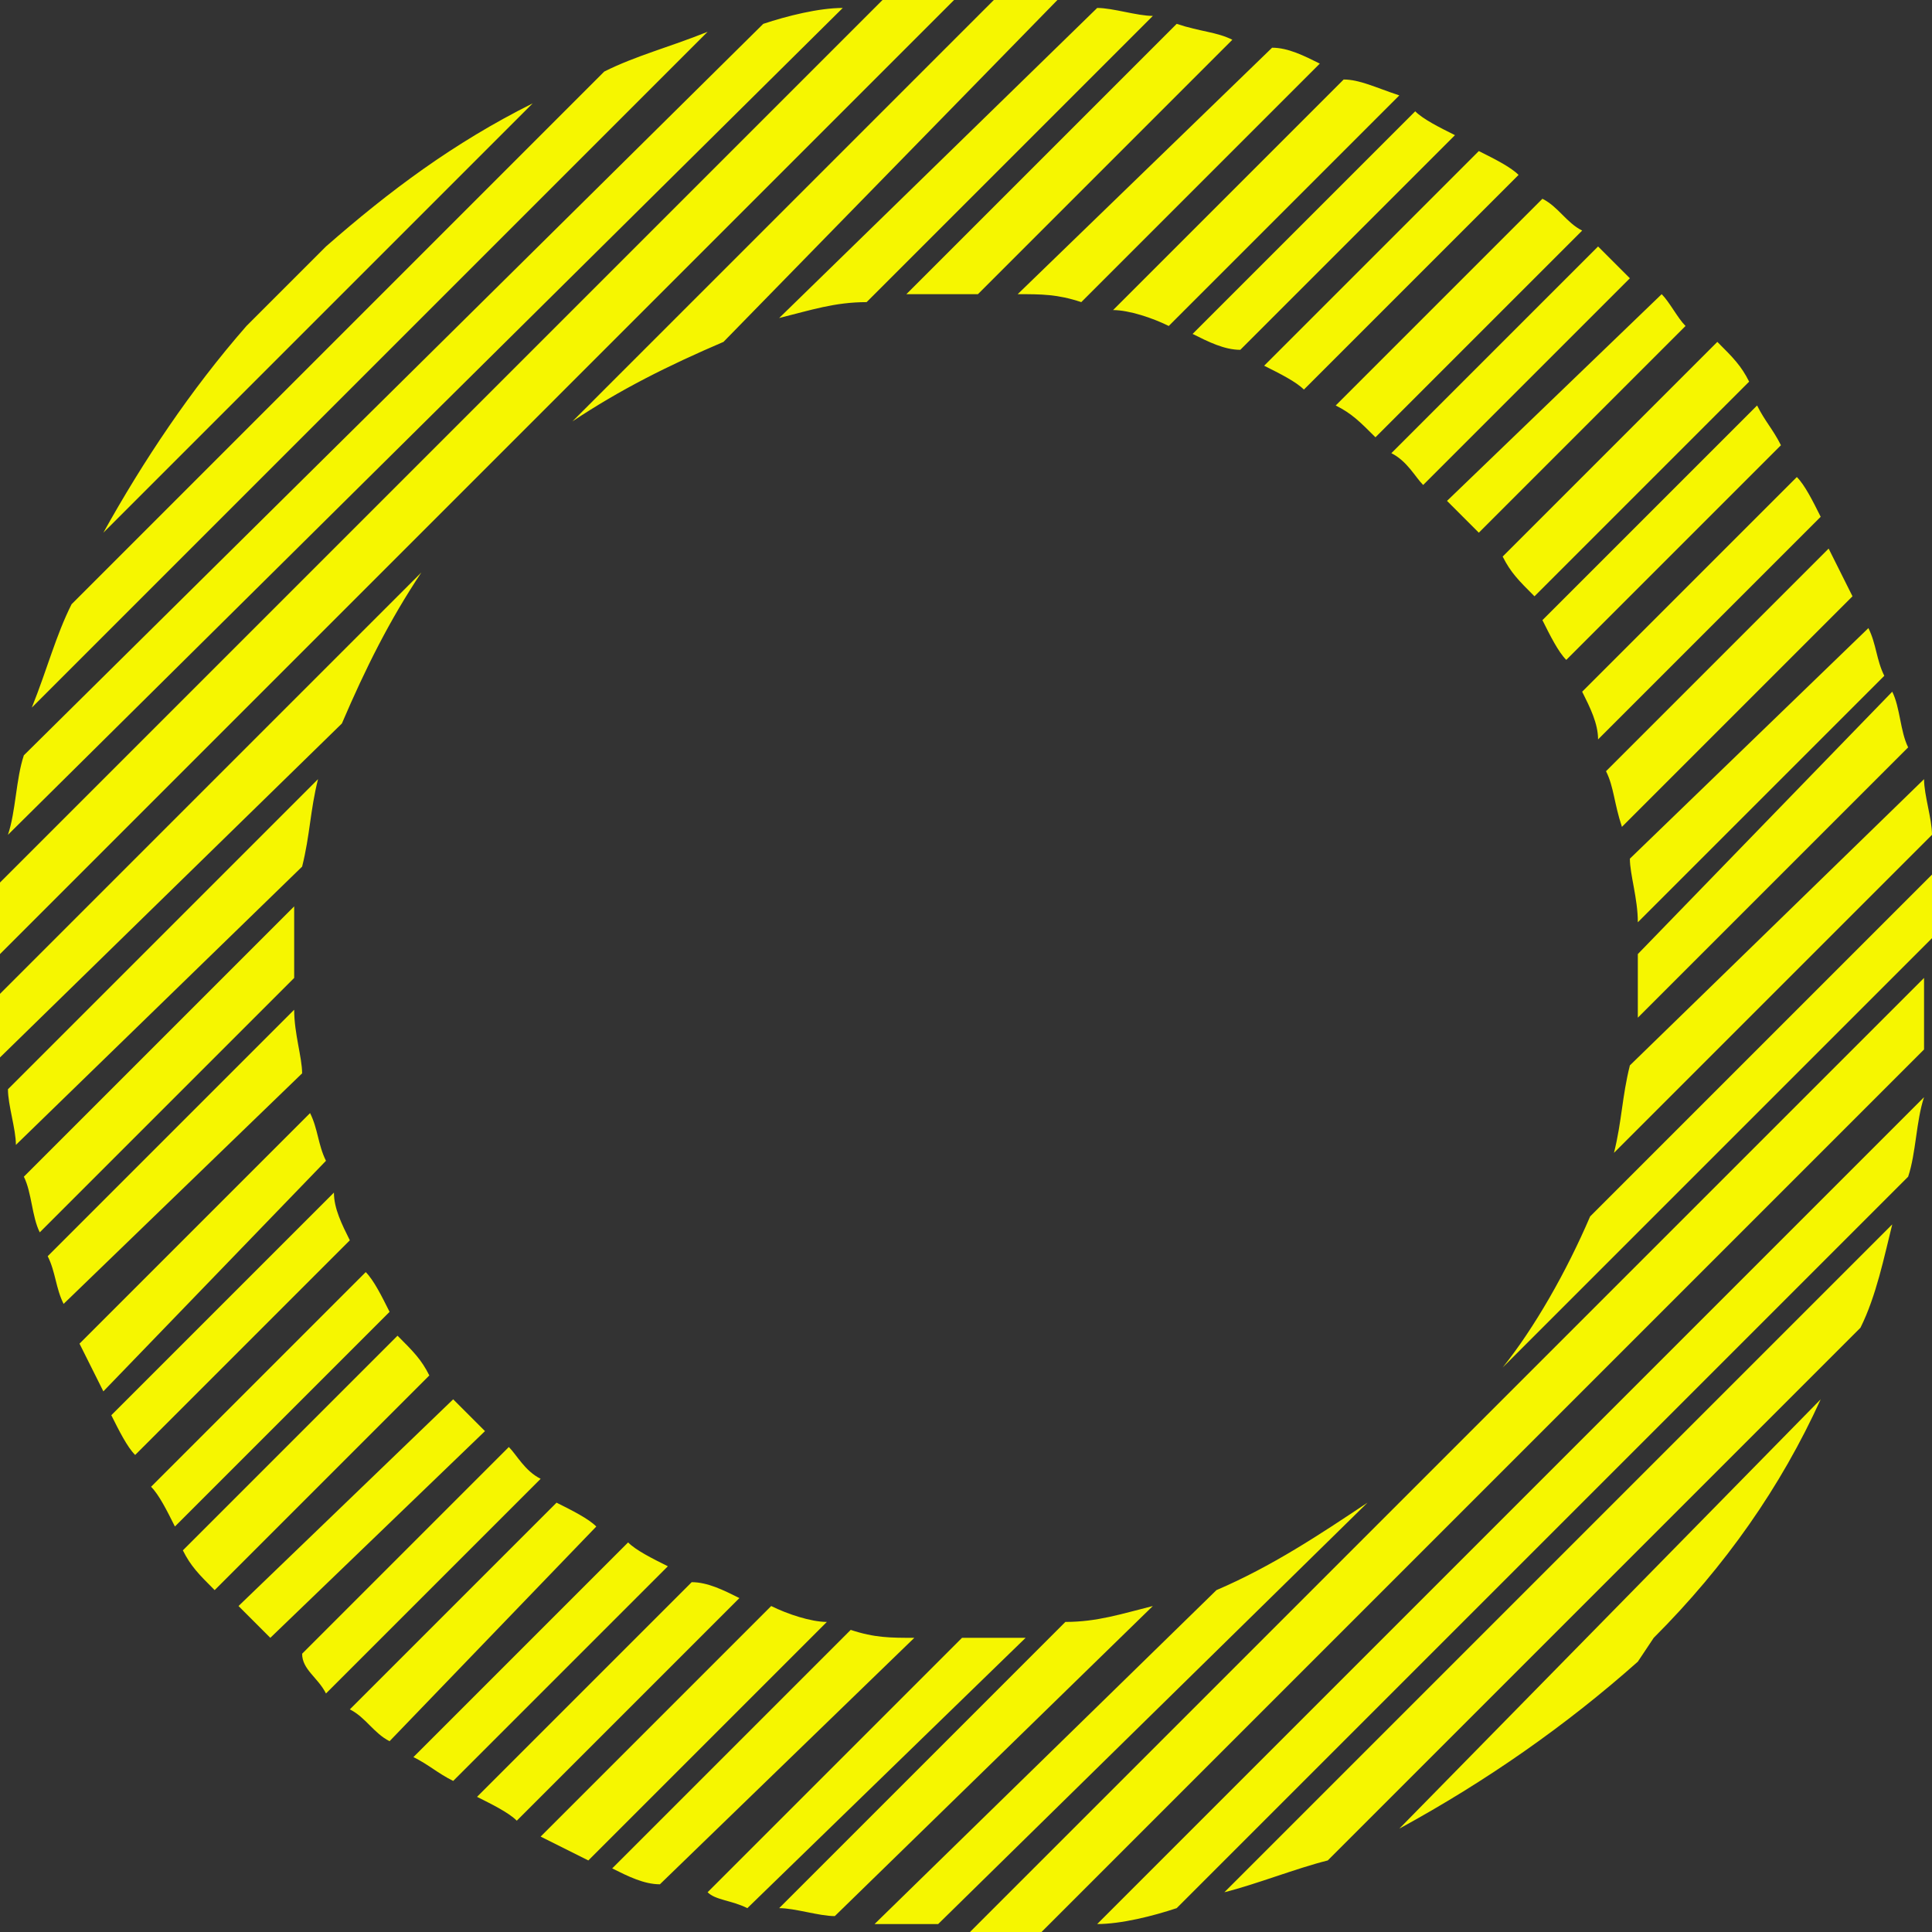 <?xml version="1.0" encoding="utf-8"?>
<!-- Generator: Adobe Illustrator 24.0.1, SVG Export Plug-In . SVG Version: 6.00 Build 0)  -->
<svg version="1.1" id="Mode_Isolation" xmlns="http://www.w3.org/2000/svg" xmlns:xlink="http://www.w3.org/1999/xlink" x="0px"
	 y="0px" viewBox="0 0 24.3 24.3" style="enable-background:new 0 0 24.3 24.3;" xml:space="preserve">
<rect x="0" y="0" width="24.3" height="24.3" fill="#333333" stroke="none"/>
<style type="text/css">
	.st0{fill:#f6f600;}
</style>
<path class="st0" d="M12.5,0c0.3,0,0.5,0,0.8,0L9.1,4.3c-0.7,0.3-1.3,0.6-1.9,1L12.5,0z M15.9,4.6c0.2,0.1,0.4,0.2,0.5,0.3l2.7-2.7
	C19,2.1,18.8,2,18.6,1.9L15.9,4.6z M16.8,5.1c0.2,0.1,0.3,0.2,0.5,0.4l2.6-2.6c-0.2-0.1-0.3-0.3-0.5-0.4L16.8,5.1z M18.2,6.3
	c0.1,0.1,0.3,0.3,0.4,0.4l2.6-2.6C21.1,4,21,3.8,20.9,3.7L18.2,6.3z M18.9,7c0.1,0.2,0.2,0.3,0.4,0.5l2.7-2.7
	c-0.1-0.2-0.2-0.3-0.4-0.5L18.9,7z M17.5,5.7c0.2,0.1,0.3,0.3,0.4,0.4l2.6-2.6c-0.1-0.1-0.3-0.3-0.4-0.4L17.5,5.7z M11.4,3.7
	c0.2,0,0.5,0,0.7,0c0.1,0,0.1,0,0.2,0l3.2-3.2c-0.2-0.1-0.4-0.1-0.7-0.2L11.4,3.7z M9.8,4c0.4-0.1,0.7-0.2,1.1-0.2l3.6-3.6
	c-0.2,0-0.5-0.1-0.7-0.1L9.8,4z M12.8,3.7c0.3,0,0.5,0,0.8,0.1l3-3c-0.2-0.1-0.4-0.2-0.6-0.2L12.8,3.7z M14,3.9
	c0.2,0,0.5,0.1,0.7,0.2l2.9-2.9C17.3,1.1,17.1,1,16.9,1L14,3.9z M15,4.2c0.2,0.1,0.4,0.2,0.6,0.2l2.7-2.7c-0.2-0.1-0.4-0.2-0.5-0.3
	L15,4.2z M12,0c-0.3,0-0.6,0-0.9,0L0,11.1c0,0.3,0,0.6,0,0.9L12,0z M10.6,0.1c-0.3,0-0.7,0.1-1,0.2L0.3,9.5c-0.1,0.3-0.1,0.7-0.2,1
	L10.6,0.1z M6.7,1.3c-1,0.5-1.8,1.1-2.6,1.8l-1,1C2.4,4.9,1.8,5.8,1.3,6.7L6.7,1.3z M8.9,0.4C8.4,0.6,8,0.7,7.6,0.9L0.9,7.6
	C0.7,8,0.6,8.4,0.4,8.9L8.9,0.4z M20.5,13.4c-0.1,0.4-0.1,0.7-0.2,1.1l4-4c0-0.2-0.1-0.5-0.1-0.7L20.5,13.4z M24.3,11.8
	c0-0.3,0-0.5,0-0.8L20,15.3c-0.3,0.7-0.7,1.4-1.1,1.9L24.3,11.8z M19.9,8.7c0.1,0.2,0.2,0.4,0.2,0.6l2.8-2.8
	c-0.1-0.2-0.2-0.4-0.3-0.5L19.9,8.7z M20.2,9.7c0.1,0.2,0.1,0.4,0.2,0.7l2.9-2.9c-0.1-0.2-0.2-0.4-0.3-0.6L20.2,9.7z M19.4,7.8
	c0.1,0.2,0.2,0.4,0.3,0.5l2.7-2.7c-0.1-0.2-0.2-0.3-0.3-0.5L19.4,7.8z M20.5,10.8c0,0.2,0.1,0.5,0.1,0.8l3.1-3.1
	c-0.1-0.2-0.1-0.4-0.2-0.6L20.5,10.8z M20.6,12c0,0,0,0.1,0,0.1c0,0.2,0,0.5,0,0.7L24,9.4c-0.1-0.2-0.1-0.5-0.2-0.7L20.6,12z
	 M3.8,10.9c0.1-0.4,0.1-0.7,0.2-1.1l-3.9,3.9c0,0.2,0.1,0.5,0.1,0.7L3.8,10.9z M4.3,9.1c0.3-0.7,0.6-1.3,1-1.9L0,12.5
	c0,0.3,0,0.5,0,0.8L4.3,9.1z M9.3,20.1c-0.2-0.1-0.4-0.2-0.6-0.2L6,22.6c0.2,0.1,0.4,0.2,0.5,0.3L9.3,20.1z M12.9,20.6
	c-0.2,0-0.5,0-0.7,0c0,0-0.1,0-0.1,0l-3.2,3.2C9,23.9,9.2,23.9,9.4,24L12.9,20.6z M10.4,20.4c-0.2,0-0.5-0.1-0.7-0.2l-2.9,2.9
	c0.2,0.1,0.4,0.2,0.6,0.3L10.4,20.4z M11.5,20.6c-0.3,0-0.5,0-0.8-0.1l-3,3c0.2,0.1,0.4,0.2,0.6,0.2L11.5,20.6z M14.5,20.2
	c-0.4,0.1-0.7,0.2-1.1,0.2l-3.6,3.6c0.2,0,0.5,0.1,0.7,0.1L14.5,20.2z M23.4,16.7c0.2-0.4,0.3-0.9,0.4-1.3l-8.4,8.4
	c0.4-0.1,0.9-0.3,1.3-0.4L23.4,16.7z M20.8,20.6c0.9-0.9,1.6-1.9,2.1-3L17.6,23c1.1-0.6,2.1-1.3,3-2.1L20.8,20.6z M24.2,13.2
	c0-0.3,0-0.6,0-0.9l-12,12c0.3,0,0.6,0,0.9,0L24.2,13.2z M24,14.8c0.1-0.3,0.1-0.7,0.2-1L13.8,24.2c0.3,0,0.7-0.1,1-0.2L24,14.8z
	 M17.2,18.9c-0.6,0.4-1.2,0.8-1.9,1.1L11,24.2c0.3,0,0.5,0,0.8,0L17.2,18.9z M4.1,14.6C4,14.4,4,14.2,3.9,14L1,16.9
	c0.1,0.2,0.2,0.4,0.3,0.6L4.1,14.6z M8.4,19.7c-0.2-0.1-0.4-0.2-0.5-0.3l-2.7,2.7c0.2,0.1,0.3,0.2,0.5,0.3L8.4,19.7z M3.7,12.3
	c0-0.1,0-0.1,0-0.2c0-0.2,0-0.5,0-0.7l-3.4,3.4c0.1,0.2,0.1,0.5,0.2,0.7L3.7,12.3z M3.8,13.5c0-0.2-0.1-0.5-0.1-0.8l-3.1,3.1
	c0.1,0.2,0.1,0.4,0.2,0.6L3.8,13.5z M4.9,16.5c-0.1-0.2-0.2-0.4-0.3-0.5l-2.7,2.7C2,18.8,2.1,19,2.2,19.2L4.9,16.5z M4.4,15.6
	c-0.1-0.2-0.2-0.4-0.2-0.6l-2.8,2.8c0.1,0.2,0.2,0.4,0.3,0.5L4.4,15.6z M6.8,18.6c-0.2-0.1-0.3-0.3-0.4-0.4l-2.6,2.6
	C3.8,21,4,21.1,4.1,21.3L6.8,18.6z M7.5,19.2C7.4,19.1,7.2,19,7,18.9l-2.6,2.6c0.2,0.1,0.3,0.3,0.5,0.4L7.5,19.2z M6.1,18
	c-0.1-0.1-0.3-0.3-0.4-0.4L3,20.2c0.1,0.1,0.3,0.3,0.4,0.4L6.1,18z M5.4,17.3c-0.1-0.2-0.2-0.3-0.4-0.5l-2.7,2.7
	c0.1,0.2,0.2,0.3,0.4,0.5L5.4,17.3z"/>
</svg>

